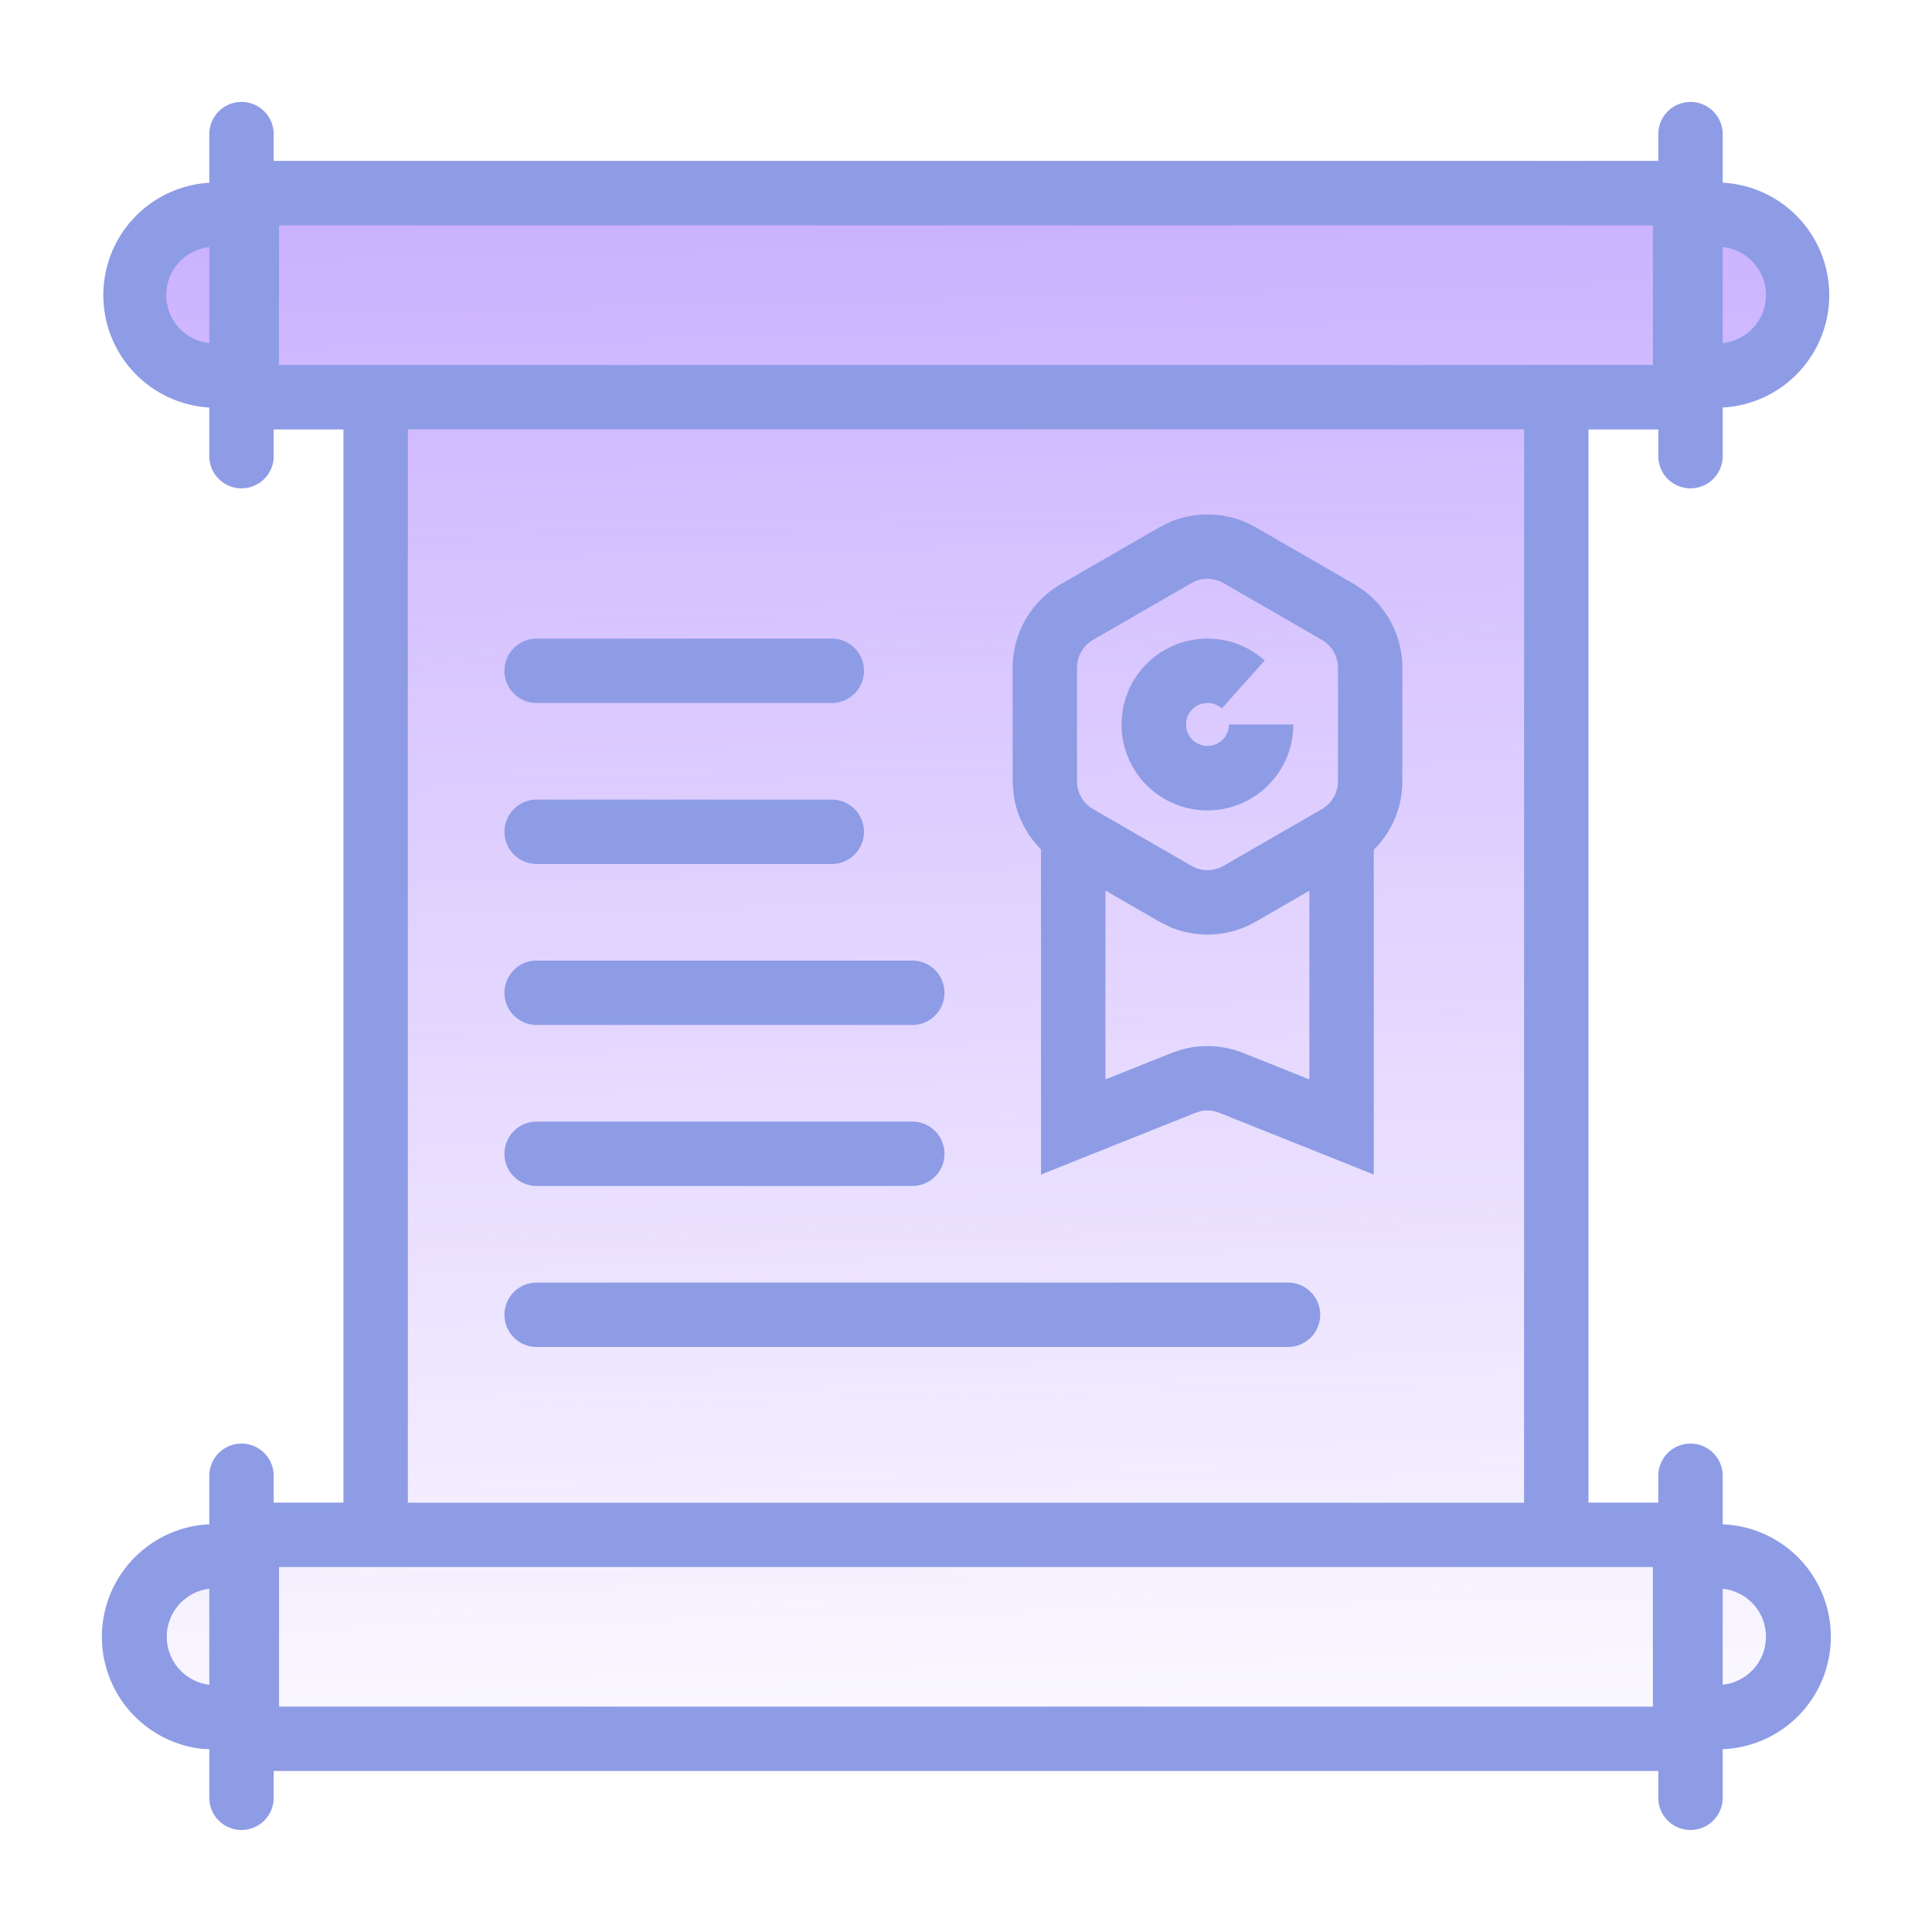 <svg xmlns="http://www.w3.org/2000/svg" fill="none" viewBox="0 0 30 30"><path opacity=".6" d="m26.666 3.333.128.007a1.25 1.25 0 0 1-.128 2.493v.834h-2.5v16.666h2.5v.833l.128.007a1.25 1.25 0 0 1-.128 2.493v.834H3.333v-.834l-.128-.006a1.25 1.25 0 0 1 0-2.487l.128-.007v-.833h2.5V6.667h-2.5v-.834l-.128-.006a1.25 1.25 0 0 1 0-2.487l.128-.007V2.5h23.333v.833Z" fill="url(#a)"/><path d="M26.25 1.583a.5.5 0 0 1 .5.5v.754a1.748 1.748 0 0 1 0 3.491v.755a.5.5 0 0 1-1 0v-.416h-1.084v16.666h1.084v-.417a.5.5 0 0 1 1 0v.754l.096.006a1.747 1.747 0 0 1-.096 3.485v.755a.5.5 0 0 1-1 0V27.5H4.25v.416a.5.5 0 0 1-1 0v-.755l-.095-.003a1.75 1.75 0 0 1 0-3.482l.095-.006v-.754a.5.5 0 0 1 1 0v.417h1.083V6.667H4.25v.416a.5.5 0 0 1-1 0v-.755a1.748 1.748 0 0 1 0-3.49v-.755a.5.5 0 0 1 1 0V2.5h21.5v-.417a.5.5 0 0 1 .5-.5ZM4.333 26.5h21.333v-2.167H4.333V26.5ZM3.25 24.67a.751.751 0 0 0 0 1.491v-1.49Zm23.5 1.49a.749.749 0 0 0 0-1.49v1.49ZM6.333 23.334h17.333V6.667H6.333v16.666ZM20 19.916a.5.5 0 0 1 0 1H8.333a.5.5 0 1 1 0-1H20Zm-5.834-2.5a.5.5 0 0 1 0 1H8.333a.5.5 0 1 1 0-1h5.833Zm4.013-9.315a1.5 1.5 0 0 1 1.321.088l1.526.88.166.112a1.5 1.5 0 0 1 .584 1.189v1.761a1.5 1.5 0 0 1-.444 1.064v5.044l-.685-.275-1.713-.684a.5.5 0 0 0-.28-.028l-.091.028-1.712.684-.686.275v-5.05a1.5 1.5 0 0 1-.427-.86l-.014-.198V10.37c0-.536.286-1.032.75-1.3L18 8.189l.179-.088Zm-1.014 8.66 1.027-.41.136-.047c.32-.094.665-.078.978.047l1.026.41v-2.93l-.832.48a1.5 1.5 0 0 1-1.321.088L18 14.31l-.835-.482v2.932Zm-2.999-1.845a.5.5 0 0 1 0 1H8.333a.5.5 0 1 1 0-1h5.833ZM19 9.055a.5.5 0 0 0-.44-.03l-.06.03-1.526.88a.501.501 0 0 0-.25.434v1.762a.5.5 0 0 0 .25.433l1.526.88.06.03a.5.5 0 0 0 .44-.03l1.526-.88.055-.037a.5.5 0 0 0 .195-.396V10.37a.5.5 0 0 0-.25-.434L19 9.055Zm-6.084 3.361a.5.5 0 0 1 0 1H8.333a.5.5 0 0 1 0-1h4.583Zm5.833-2.5c.341 0 .655.13.89.34l-.334.372-.333.373a.333.333 0 1 0 .111.248h1a1.334 1.334 0 1 1-1.334-1.333Zm-5.833 0a.5.5 0 0 1 0 1H8.333a.5.5 0 0 1 0-1h4.583ZM4.333 5.667h21.333V3.5H4.333v2.167ZM3.25 3.837a.75.75 0 0 0 0 1.491v-1.49Zm23.5 1.49a.749.749 0 0 0 0-1.49v1.49Z" fill="#8E9CE6"/><defs><linearGradient id="a" x1="14.119" y1="-4.649" x2="14.955" y2="30.241" gradientUnits="userSpaceOnUse"><stop stop-color="#8E57FF"/><stop offset=".967" stop-color="#8E57FF" stop-opacity="0"/></linearGradient></defs></svg>